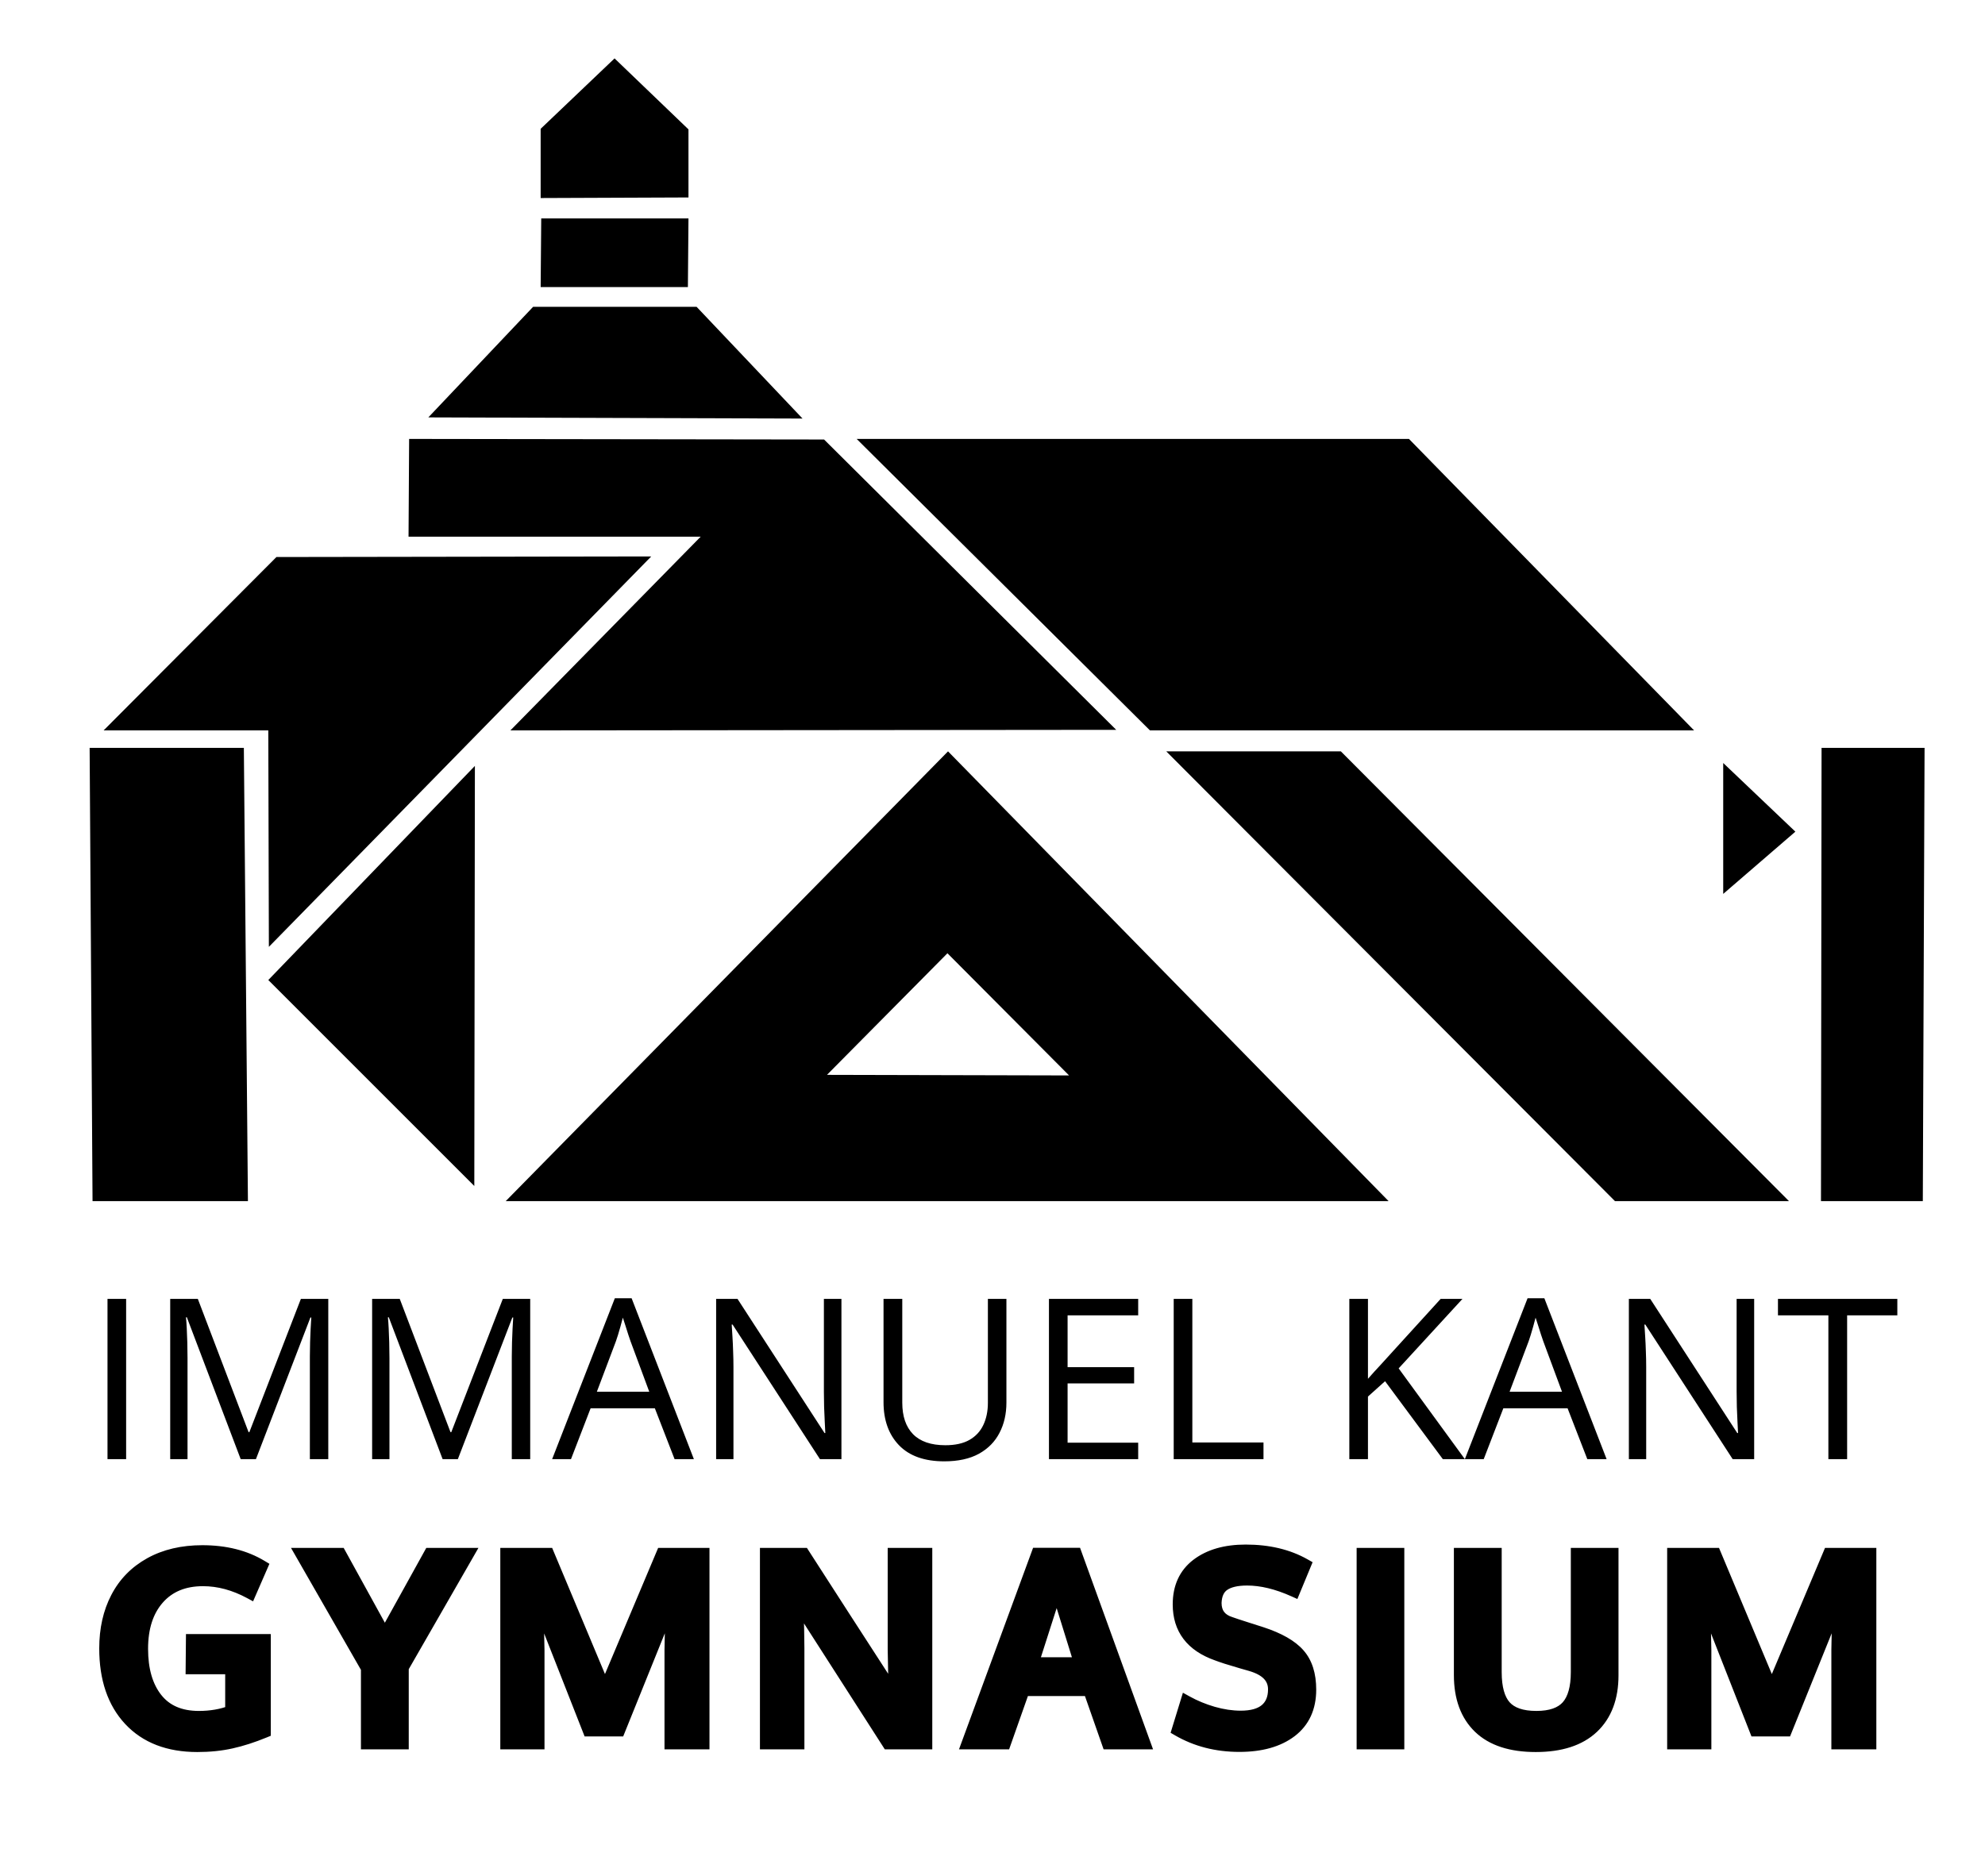 <?xml version="1.0" encoding="UTF-8"?> <svg xmlns="http://www.w3.org/2000/svg" width="2175" height="2056" viewBox="0 0 2175 2056" fill="none"><path d="M117.789 1599V1423.39H138.209V1599H117.789ZM263.731 1599L204.754 1443.57H203.793C204.113 1446.85 204.394 1450.86 204.634 1455.58C204.874 1460.3 205.074 1465.47 205.234 1471.08C205.394 1476.6 205.475 1482.25 205.475 1488.01V1599H186.496V1423.39H216.766L272.38 1569.45H273.221L329.676 1423.39H359.705V1599H339.525V1486.57C339.525 1481.37 339.605 1476.16 339.766 1470.96C339.926 1465.67 340.126 1460.71 340.366 1456.06C340.606 1451.34 340.847 1447.25 341.087 1443.81H340.126L280.428 1599H263.731ZM484.987 1599L426.01 1443.57H425.049C425.369 1446.85 425.649 1450.86 425.89 1455.58C426.13 1460.3 426.33 1465.47 426.49 1471.08C426.65 1476.6 426.73 1482.25 426.73 1488.01V1599H407.752V1423.39H438.021L493.636 1569.45H494.477L550.932 1423.39H580.961V1599H560.781V1486.57C560.781 1481.37 560.861 1476.16 561.021 1470.96C561.182 1465.67 561.382 1460.71 561.622 1456.06C561.862 1451.34 562.102 1447.25 562.343 1443.81H561.382L501.684 1599H484.987ZM739.155 1599L717.534 1543.27H647.145L625.644 1599H604.984L673.691 1422.67H692.069L760.296 1599H739.155ZM711.408 1525.13L690.868 1469.75C690.388 1468.31 689.587 1465.95 688.466 1462.67C687.425 1459.38 686.344 1455.98 685.223 1452.46C684.102 1448.93 683.181 1446.09 682.46 1443.93C681.659 1447.21 680.778 1450.5 679.817 1453.78C678.936 1456.98 678.056 1459.98 677.175 1462.79C676.294 1465.51 675.533 1467.83 674.893 1469.75L653.992 1525.13H711.408ZM921.974 1599H898.431L802.697 1451.5H801.736C801.977 1455.42 802.257 1459.9 802.577 1464.95C802.897 1469.91 803.138 1475.24 803.298 1480.92C803.538 1486.53 803.658 1492.26 803.658 1498.1V1599H784.68V1423.39H808.102L903.476 1570.41H904.316C904.156 1567.61 903.956 1563.65 903.716 1558.52C903.476 1553.32 903.235 1547.75 902.995 1541.82C902.835 1535.82 902.755 1530.25 902.755 1525.13V1423.39H921.974V1599ZM1102.75 1423.39V1537.02C1102.75 1549.43 1100.23 1560.48 1095.18 1570.17C1090.22 1579.86 1082.69 1587.51 1072.6 1593.11C1062.51 1598.64 1049.86 1601.4 1034.65 1601.4C1012.94 1601.4 996.406 1595.52 985.035 1583.75C973.744 1571.97 968.099 1556.24 968.099 1536.54V1423.39H988.639V1537.14C988.639 1552.03 992.562 1563.53 1000.41 1571.61C1008.34 1579.7 1020.15 1583.75 1035.85 1583.75C1046.58 1583.75 1055.35 1581.82 1062.15 1577.98C1069.04 1574.06 1074.12 1568.61 1077.41 1561.64C1080.77 1554.6 1082.45 1546.47 1082.45 1537.26V1423.39H1102.75ZM1247.13 1599H1149.36V1423.39H1247.13V1441.41H1169.78V1498.22H1242.69V1516H1169.78V1580.98H1247.13V1599ZM1286.05 1599V1423.39H1306.47V1580.74H1384.43V1599H1286.05ZM1605.08 1599H1580.94L1517.64 1513.6L1498.9 1530.41V1599H1478.48V1423.39H1498.9V1510.95C1503.46 1505.75 1508.15 1500.58 1512.95 1495.46C1517.76 1490.25 1522.52 1485.01 1527.25 1479.72L1578.54 1423.39H1602.44L1532.53 1499.54L1605.08 1599ZM1739.25 1599L1717.63 1543.27H1647.24L1625.74 1599H1605.08L1673.79 1422.67H1692.17L1760.39 1599H1739.25ZM1711.51 1525.13L1690.97 1469.75C1690.49 1468.31 1689.68 1465.95 1688.56 1462.67C1687.52 1459.38 1686.44 1455.98 1685.32 1452.46C1684.2 1448.93 1683.28 1446.09 1682.56 1443.93C1681.76 1447.21 1680.88 1450.5 1679.92 1453.78C1679.03 1456.98 1678.15 1459.98 1677.27 1462.79C1676.39 1465.51 1675.63 1467.83 1674.99 1469.75L1654.09 1525.13H1711.51ZM1922.07 1599H1898.53L1802.79 1451.5H1801.83C1802.07 1455.42 1802.35 1459.9 1802.67 1464.95C1803 1469.91 1803.24 1475.24 1803.4 1480.92C1803.64 1486.53 1803.76 1492.26 1803.76 1498.1V1599H1784.78V1423.39H1808.2L1903.57 1570.41H1904.41C1904.25 1567.61 1904.05 1563.65 1903.81 1558.52C1903.57 1553.32 1903.33 1547.75 1903.09 1541.82C1902.93 1535.82 1902.85 1530.25 1902.85 1525.13V1423.39H1922.07V1599ZM2023.93 1599H2003.39V1441.41H1948.14V1423.39H2078.94V1441.41H2023.93V1599Z" fill="black"></path><path d="M879.356 458.675L763.297 336.253H584.112L469.332 457.396L879.356 458.675Z" fill="black"></path><path d="M753.735 314.574L754.368 239.342H593.039L592.406 314.574H753.735Z" fill="black"></path><path d="M754.368 216.383V141.784L673.384 64L592.406 141.151V217.022L754.368 216.383Z" fill="black"></path><path d="M713.563 609.785L294.61 1037.61L293.977 800.424H113.512L302.899 610.418L713.563 609.785Z" fill="black"></path><path d="M520.344 839.319L293.977 1073.96L519.711 1299.67L520.344 839.319Z" fill="black"></path><path d="M554.141 1316.24L1038.77 823.376L1521.49 1316.24H554.141ZM1171.41 1178.52L1038.13 1044.63L906.135 1177.88L1171.41 1178.52Z" fill="black"></path><path d="M1960.2 1316.24H1769.54L1277.9 823.376H1469.2L1960.2 1316.24Z" fill="black"></path><path d="M1995.92 819.552L1995.28 1316.24H2106.86L2108.78 819.552H1995.92Z" fill="black"></path><path d="M1888.15 836.128V979.59L1967.22 911.367L1888.15 836.128Z" fill="black"></path><path d="M938.656 480.987L1260.04 800.424H1856.26L1543.81 480.987H938.656Z" fill="black"></path><path d="M267.193 819.552L271.657 1316.24H101.4L98.215 819.552H267.193Z" fill="black"></path><path d="M1223.06 799.791L559.243 800.424L767.76 588.106H447.648L448.288 480.987L902.949 481.627L1223.06 799.791Z" fill="black"></path><path d="M216.21 1912.96C184.695 1912.96 160.047 1903.46 142.267 1884.46C124.581 1865.46 115.738 1839.44 115.738 1806.42C115.738 1785.44 119.877 1767.01 128.156 1751.11C136.434 1735.11 148.617 1722.65 164.704 1713.71C180.791 1704.77 199.794 1700.31 221.714 1700.31C246.832 1700.31 268.375 1705.72 286.344 1716.53L273.926 1745.04C256.804 1735.82 239.635 1731.21 222.419 1731.21C201.534 1731.21 185.118 1737.98 173.171 1751.53C161.223 1765.08 155.249 1783.52 155.249 1806.85C155.249 1829.99 160.565 1848.29 171.195 1861.74C181.826 1875.19 197.395 1881.92 217.904 1881.92C231.074 1881.92 243.022 1879.85 253.746 1875.71V1827.73H210.425L210.707 1797.67H289.73V1897.44C276.936 1902.71 264.8 1906.61 253.323 1909.15C241.94 1911.69 229.569 1912.96 216.21 1912.96ZM402.491 1910V1828.01L330.947 1703.27H372.434L421.682 1792.73L471.213 1703.27H512.136L440.874 1827.31V1910H402.491ZM555.187 1910V1703.27H600.343L662.856 1852.57L725.793 1703.27H770.385V1910H735.106V1807.83L736.235 1749.27L731.014 1764.79L678.097 1895.89H645.358L593.57 1764.09L588.349 1748.57L589.619 1808.4V1910H555.187ZM839.683 1910V1703.27H880.323C887.661 1714.75 902.572 1737.89 925.056 1772.7C947.54 1807.5 961.228 1828.67 966.12 1836.2C967.531 1838.36 969.93 1842.03 973.317 1847.2C976.798 1852.28 979.244 1855.91 980.655 1858.07C979.996 1825.8 979.667 1809.06 979.667 1807.83V1703.27H1014.52V1910H973.317L880.041 1764.65L873.268 1753.51C874.02 1778.34 874.396 1795.79 874.396 1805.86V1910H839.683ZM1060.82 1910L1136.88 1703.13H1178.51L1253.44 1910H1214.21L1193.75 1851.58H1121.35L1100.75 1910H1060.82ZM1130.95 1823.07H1184.01C1167.08 1768.79 1158.37 1740.76 1157.9 1738.97L1130.95 1823.07ZM1358.01 1912.82C1333.08 1912.82 1310.74 1907.08 1290.98 1895.61L1300.3 1865.27C1309.14 1870.16 1318.74 1874.11 1329.08 1877.12C1339.53 1880.13 1349.69 1881.64 1359.57 1881.64C1371.7 1881.64 1380.87 1879.05 1387.08 1873.88C1393.29 1868.61 1396.4 1861.08 1396.4 1851.3C1396.4 1838.31 1387.74 1829.33 1370.43 1824.34C1369.21 1823.97 1365.77 1822.98 1360.13 1821.38C1354.49 1819.69 1349.17 1818.09 1344.18 1816.58C1339.29 1814.98 1335.76 1813.76 1333.6 1812.91C1305.85 1803.13 1291.97 1784.88 1291.97 1758.16C1291.97 1739.44 1298.6 1725 1311.87 1714.84C1325.23 1704.68 1342.91 1699.6 1364.93 1699.6C1389.86 1699.6 1411.35 1704.73 1429.42 1714.98L1417.85 1742.92C1399.41 1734.64 1382.28 1730.5 1366.48 1730.5C1355.1 1730.5 1346.49 1732.53 1340.66 1736.57C1334.92 1740.52 1331.86 1747.16 1331.48 1756.47C1331.48 1767.95 1337.18 1775.42 1348.56 1778.91C1350.82 1779.75 1356.37 1781.59 1365.21 1784.41C1374.05 1787.23 1379.79 1789.07 1382.43 1789.91C1401.33 1796.12 1414.83 1803.84 1422.93 1813.06C1431.11 1822.27 1435.2 1835.12 1435.2 1851.58C1435.2 1871.24 1428.24 1886.39 1414.32 1897.02C1400.39 1907.55 1381.63 1912.82 1358.01 1912.82ZM1493.49 1910V1703.27H1531.73V1910H1493.49ZM1682.74 1912.96C1655.64 1912.96 1635.09 1906.24 1621.07 1892.78C1607.05 1879.24 1600.05 1860.19 1600.05 1835.63V1703.27H1638.43V1832.39C1638.43 1849.6 1641.91 1862.16 1648.87 1870.06C1655.93 1877.97 1667.45 1881.92 1683.44 1881.92C1699.15 1881.92 1710.54 1877.97 1717.59 1870.06C1724.65 1862.07 1728.18 1849.46 1728.18 1832.25V1703.27H1766.42V1835.92C1766.42 1860.28 1759.27 1879.24 1744.97 1892.78C1730.67 1906.24 1709.93 1912.96 1682.74 1912.96ZM1833.74 1910V1703.27H1878.9L1941.41 1852.57L2004.35 1703.27H2048.94V1910H2013.66V1807.83L2014.79 1749.27L2009.57 1764.79L1956.65 1895.89H1923.91L1872.12 1764.09L1866.9 1748.57L1868.17 1808.4V1910H1833.74Z" fill="black"></path><path d="M142.267 1884.46L137.143 1889.23H137.149L137.155 1889.24L142.267 1884.46ZM128.156 1751.11L134.364 1754.34L134.368 1754.33L134.372 1754.32L128.156 1751.11ZM286.344 1716.53L292.761 1719.33L295.212 1713.7L289.954 1710.54L286.344 1716.53ZM273.926 1745.04L270.607 1751.2L277.305 1754.81L280.343 1747.83L273.926 1745.04ZM253.746 1875.71L256.267 1882.24L260.746 1880.51V1875.71H253.746ZM253.746 1827.73H260.746V1820.73H253.746V1827.73ZM210.425 1827.73L203.425 1827.67L203.359 1834.73H210.425V1827.73ZM210.707 1797.67V1790.67H203.772L203.707 1797.61L210.707 1797.67ZM289.73 1797.67H296.73V1790.67H289.73V1797.67ZM289.73 1897.44L292.396 1903.91L296.73 1902.13V1897.44H289.73ZM253.323 1909.15L251.81 1902.32H251.799L253.323 1909.15ZM216.21 1905.96C186.191 1905.96 163.561 1896.97 147.378 1879.68L137.155 1889.24C156.533 1909.95 183.199 1919.96 216.21 1919.96V1905.96ZM147.391 1879.69C131.213 1862.31 122.738 1838.17 122.738 1806.42H108.738C108.738 1840.71 117.949 1868.6 137.143 1889.23L147.391 1879.69ZM122.738 1806.42C122.738 1786.38 126.687 1769.08 134.364 1754.34L121.947 1747.87C113.066 1764.93 108.738 1784.51 108.738 1806.42H122.738ZM134.372 1754.32C142.003 1739.58 153.192 1728.11 168.103 1719.83L161.304 1707.59C144.041 1717.18 130.865 1730.64 121.939 1747.89L134.372 1754.32ZM168.103 1719.83C182.968 1711.57 200.756 1707.31 221.714 1707.31V1693.31C198.832 1693.31 178.613 1697.98 161.304 1707.59L168.103 1719.83ZM221.714 1707.31C245.812 1707.31 266.052 1712.49 282.733 1722.53L289.954 1710.54C270.698 1698.94 247.851 1693.31 221.714 1693.31V1707.31ZM279.926 1713.74L267.508 1742.24L280.343 1747.83L292.761 1719.33L279.926 1713.74ZM277.244 1738.88C259.236 1729.18 240.937 1724.21 222.419 1724.21V1738.21C238.333 1738.21 254.371 1742.46 270.607 1751.2L277.244 1738.88ZM222.419 1724.21C199.872 1724.21 181.411 1731.6 167.921 1746.9L178.421 1756.16C188.826 1744.36 203.197 1738.21 222.419 1738.21V1724.21ZM167.921 1746.9C154.548 1762.06 148.249 1782.32 148.249 1806.85H162.249C162.249 1784.71 167.898 1768.09 178.421 1756.16L167.921 1746.9ZM148.249 1806.85C148.249 1831.02 153.803 1851.02 165.703 1866.08L176.687 1857.4C167.326 1845.55 162.249 1828.96 162.249 1806.85H148.249ZM165.703 1866.08C177.926 1881.55 195.722 1888.92 217.904 1888.92V1874.92C199.068 1874.92 185.725 1868.84 176.687 1857.4L165.703 1866.08ZM217.904 1888.92C231.812 1888.92 244.63 1886.73 256.267 1882.24L251.226 1869.18C241.414 1872.97 230.336 1874.92 217.904 1874.92V1888.92ZM260.746 1875.71V1827.73H246.746V1875.71H260.746ZM253.746 1820.73H210.425V1834.73H253.746V1820.73ZM217.424 1827.8L217.707 1797.74L203.707 1797.61L203.425 1827.67L217.424 1827.8ZM210.707 1804.67H289.73V1790.67H210.707V1804.67ZM282.73 1797.67V1897.44H296.73V1797.67H282.73ZM287.065 1890.97C274.58 1896.11 262.832 1899.88 251.81 1902.32L254.836 1915.99C266.769 1913.35 279.292 1909.31 292.396 1903.91L287.065 1890.97ZM251.799 1902.32C240.982 1904.73 229.129 1905.96 216.21 1905.96V1919.96C230.009 1919.96 242.898 1918.65 254.848 1915.99L251.799 1902.32ZM402.491 1910H395.491V1917H402.491V1910ZM402.491 1828.01H409.491V1826.15L408.563 1824.53L402.491 1828.01ZM330.947 1703.27V1696.27H318.862L324.874 1706.75L330.947 1703.27ZM372.434 1703.27L378.566 1699.89L376.571 1696.27H372.434V1703.27ZM421.682 1792.73L415.55 1796.11L421.665 1807.22L427.807 1796.13L421.682 1792.73ZM471.213 1703.27V1696.27H467.087L465.089 1699.88L471.213 1703.27ZM512.136 1703.27L518.206 1706.76L524.231 1696.27H512.136V1703.27ZM440.874 1827.31L434.804 1823.82L433.874 1825.44V1827.31H440.874ZM440.874 1910V1917H447.874V1910H440.874ZM409.491 1910V1828.01H395.491V1910H409.491ZM408.563 1824.53L337.019 1699.79L324.874 1706.75L396.419 1831.5L408.563 1824.53ZM330.947 1710.27H372.434V1696.27H330.947V1710.27ZM366.302 1706.64L415.55 1796.11L427.815 1789.36L378.566 1699.89L366.302 1706.64ZM427.807 1796.13L477.337 1706.66L465.089 1699.88L415.558 1789.34L427.807 1796.13ZM471.213 1710.27H512.136V1696.27H471.213V1710.27ZM506.066 1699.78L434.804 1823.82L446.943 1830.79L518.206 1706.76L506.066 1699.78ZM433.874 1827.31V1910H447.874V1827.31H433.874ZM440.874 1903H402.491V1917H440.874V1903ZM555.187 1910H548.187V1917H555.187V1910ZM555.187 1703.27V1696.27H548.187V1703.27H555.187ZM600.343 1703.27L606.8 1700.57L605.001 1696.27H600.343V1703.27ZM662.856 1852.57L656.399 1855.27L662.835 1870.64L669.307 1855.29L662.856 1852.57ZM725.793 1703.27V1696.27H721.147L719.343 1700.55L725.793 1703.27ZM770.385 1703.27H777.385V1696.27H770.385V1703.27ZM770.385 1910V1917H777.385V1910H770.385ZM735.106 1910H728.106V1917H735.106V1910ZM735.106 1807.83L728.108 1807.7L728.106 1807.77V1807.83H735.106ZM736.235 1749.27L743.234 1749.41L729.601 1747.04L736.235 1749.27ZM731.014 1764.79L737.505 1767.41L737.583 1767.22L737.649 1767.03L731.014 1764.79ZM678.097 1895.89V1902.89H682.82L684.588 1898.51L678.097 1895.89ZM645.358 1895.89L638.843 1898.45L640.588 1902.89H645.358V1895.89ZM593.57 1764.09L586.935 1766.32L586.991 1766.49L587.055 1766.65L593.57 1764.09ZM588.349 1748.57L594.983 1746.33L581.35 1748.71L588.349 1748.57ZM589.619 1808.4H596.619V1808.32L596.617 1808.25L589.619 1808.4ZM589.619 1910V1917H596.619V1910H589.619ZM562.187 1910V1703.27H548.187V1910H562.187ZM555.187 1710.27H600.343V1696.27H555.187V1710.27ZM593.886 1705.97L656.399 1855.27L669.313 1849.86L606.8 1700.57L593.886 1705.97ZM669.307 1855.29L732.243 1705.99L719.343 1700.55L656.406 1849.85L669.307 1855.29ZM725.793 1710.27H770.385V1696.27H725.793V1710.27ZM763.385 1703.27V1910H777.385V1703.27H763.385ZM770.385 1903H735.106V1917H770.385V1903ZM742.106 1910V1807.83H728.106V1910H742.106ZM742.105 1807.97L743.234 1749.41L729.237 1749.14L728.108 1807.7L742.105 1807.97ZM729.601 1747.04L724.379 1762.56L737.649 1767.03L742.87 1751.5L729.601 1747.04ZM724.523 1762.17L671.605 1893.27L684.588 1898.51L737.505 1767.41L724.523 1762.17ZM678.097 1888.89H645.358V1902.89H678.097V1888.89ZM651.873 1893.33L600.085 1761.53L587.055 1766.65L638.843 1898.45L651.873 1893.33ZM600.204 1761.86L594.983 1746.33L581.714 1750.8L586.935 1766.32L600.204 1761.86ZM581.35 1748.71L582.62 1808.55L596.617 1808.25L595.347 1748.42L581.35 1748.71ZM582.619 1808.4V1910H596.619V1808.4H582.619ZM589.619 1903H555.187V1917H589.619V1903ZM839.683 1910H832.683V1917H839.683V1910ZM839.683 1703.27V1696.27H832.683V1703.27H839.683ZM880.323 1703.27L886.221 1699.5L884.156 1696.27H880.323V1703.27ZM966.12 1836.2L960.251 1840.01L960.257 1840.02L966.12 1836.2ZM973.317 1847.2L967.46 1851.04L967.501 1851.1L967.542 1851.16L973.317 1847.2ZM980.655 1858.07L974.791 1861.89L988.152 1882.38L987.653 1857.93L980.655 1858.07ZM979.667 1703.27V1696.27H972.667V1703.27H979.667ZM1014.52 1703.27H1021.52V1696.27H1014.52V1703.27ZM1014.52 1910V1917H1021.52V1910H1014.52ZM973.317 1910L967.426 1913.78L969.492 1917H973.317V1910ZM880.041 1764.65L874.059 1768.29L874.103 1768.36L874.15 1768.43L880.041 1764.65ZM873.268 1753.51L879.25 1749.87L865.467 1727.19L866.271 1753.72L873.268 1753.51ZM874.396 1910V1917H881.396V1910H874.396ZM846.683 1910V1703.27H832.683V1910H846.683ZM839.683 1710.27H880.323V1696.27H839.683V1710.27ZM874.426 1707.04C881.774 1718.53 896.694 1741.69 919.176 1776.49L930.936 1768.9C908.45 1734.09 893.548 1710.96 886.221 1699.5L874.426 1707.04ZM919.176 1776.49C941.658 1811.3 955.352 1832.48 960.251 1840.01L971.989 1832.38C967.104 1824.87 953.423 1803.71 930.936 1768.9L919.176 1776.49ZM960.257 1840.02C961.671 1842.19 964.073 1845.86 967.46 1851.04L979.174 1843.37C975.787 1838.2 973.391 1834.53 971.983 1832.37L960.257 1840.02ZM967.542 1851.16C971.023 1856.24 973.428 1859.8 974.791 1861.89L986.518 1854.25C985.059 1852.01 982.573 1848.33 979.091 1843.25L967.542 1851.16ZM987.653 1857.93C987.324 1841.79 987.077 1829.54 986.913 1821.17C986.83 1816.99 986.769 1813.77 986.728 1811.53C986.707 1810.41 986.692 1809.54 986.681 1808.91C986.676 1808.59 986.673 1808.34 986.67 1808.15C986.669 1808.06 986.668 1807.99 986.668 1807.93C986.667 1807.9 986.667 1807.88 986.667 1807.86C986.667 1807.85 986.667 1807.85 986.667 1807.84V1807.83H972.667C972.667 1809.15 972.999 1826.03 973.656 1858.21L987.653 1857.93ZM986.667 1807.83V1703.27H972.667V1807.83H986.667ZM979.667 1710.27H1014.52V1696.27H979.667V1710.27ZM1007.52 1703.27V1910H1021.52V1703.27H1007.52ZM1014.52 1903H973.317V1917H1014.52V1903ZM979.208 1906.22L885.932 1760.87L874.15 1768.43L967.426 1913.78L979.208 1906.22ZM886.023 1761.02L879.25 1749.87L867.285 1757.14L874.059 1768.29L886.023 1761.02ZM866.271 1753.72C867.023 1778.56 867.396 1795.91 867.396 1805.86H881.396C881.396 1795.67 881.017 1778.13 880.264 1753.29L866.271 1753.72ZM867.396 1805.86V1910H881.396V1805.86H867.396ZM874.396 1903H839.683V1917H874.396V1903ZM1060.82 1910L1054.25 1907.58L1050.79 1917H1060.82V1910ZM1136.88 1703.13V1696.13H1131.99L1130.31 1700.71L1136.88 1703.13ZM1178.51 1703.13L1185.09 1700.74L1183.42 1696.13H1178.51V1703.13ZM1253.44 1910V1917H1263.42L1260.02 1907.62L1253.44 1910ZM1214.21 1910L1207.6 1912.31L1209.24 1917H1214.21V1910ZM1193.75 1851.58L1200.35 1849.27L1198.71 1844.58H1193.75V1851.58ZM1121.35 1851.58V1844.58H1116.4L1114.75 1849.25L1121.35 1851.58ZM1100.75 1910V1917H1105.71L1107.35 1912.33L1100.75 1910ZM1130.95 1823.07L1124.28 1820.94L1121.36 1830.07H1130.95V1823.07ZM1184.01 1823.07V1830.07H1193.53L1190.69 1820.99L1184.01 1823.07ZM1157.9 1738.97L1164.67 1737.19L1158.56 1713.97L1151.24 1736.83L1157.9 1738.97ZM1067.39 1912.42L1143.45 1705.54L1130.31 1700.71L1054.25 1907.58L1067.39 1912.42ZM1136.88 1710.13H1178.51V1696.13H1136.88V1710.13ZM1171.92 1705.51L1246.86 1912.38L1260.02 1907.62L1185.09 1700.74L1171.92 1705.51ZM1253.44 1903H1214.21V1917H1253.44V1903ZM1220.81 1907.69L1200.35 1849.27L1187.14 1853.89L1207.6 1912.31L1220.81 1907.69ZM1193.75 1844.58H1121.35V1858.58H1193.75V1844.58ZM1114.75 1849.25L1094.15 1907.67L1107.35 1912.33L1127.96 1853.91L1114.75 1849.25ZM1100.75 1903H1060.82V1917H1100.75V1903ZM1130.95 1830.07H1184.01V1816.07H1130.95V1830.07ZM1190.69 1820.99C1182.23 1793.85 1175.82 1773.27 1171.47 1759.26C1169.29 1752.26 1167.63 1746.89 1166.49 1743.17C1165.92 1741.31 1165.48 1739.87 1165.17 1738.84C1165.01 1738.33 1164.89 1737.92 1164.8 1737.63C1164.7 1737.3 1164.67 1737.18 1164.67 1737.19L1151.13 1740.75C1151.66 1742.74 1160.45 1771.05 1177.33 1825.16L1190.69 1820.99ZM1151.24 1736.83L1124.28 1820.94L1137.62 1825.21L1164.57 1741.11L1151.24 1736.83ZM1290.98 1895.61L1284.29 1893.55L1282.66 1898.87L1287.47 1901.66L1290.98 1895.61ZM1300.3 1865.27L1303.69 1859.14L1296.14 1854.97L1293.61 1863.21L1300.3 1865.27ZM1329.08 1877.12L1327.13 1883.84H1327.14L1327.15 1883.85L1329.08 1877.12ZM1387.08 1873.88L1391.56 1879.25L1391.59 1879.23L1391.61 1879.21L1387.08 1873.88ZM1370.43 1824.34L1368.37 1831.03L1368.43 1831.05L1368.49 1831.07L1370.43 1824.34ZM1360.13 1821.38L1358.12 1828.09L1358.17 1828.1L1358.22 1828.12L1360.13 1821.38ZM1344.18 1816.58L1342.01 1823.24L1342.08 1823.26L1342.16 1823.28L1344.18 1816.58ZM1333.6 1812.91L1336.15 1806.4L1336.04 1806.35L1335.93 1806.31L1333.6 1812.91ZM1311.87 1714.84L1307.63 1709.27L1307.62 1709.28H1307.61L1311.87 1714.84ZM1429.42 1714.98L1435.88 1717.66L1438.25 1711.95L1432.87 1708.89L1429.42 1714.98ZM1417.85 1742.92L1414.98 1749.31L1421.55 1752.26L1424.31 1745.6L1417.85 1742.92ZM1340.66 1736.57L1344.63 1742.34L1344.64 1742.33L1344.65 1742.32L1340.66 1736.57ZM1331.48 1756.47L1324.49 1756.19L1324.48 1756.33V1756.47H1331.48ZM1348.56 1778.91L1351.02 1772.35L1350.81 1772.28L1350.61 1772.21L1348.56 1778.91ZM1382.43 1789.91L1384.61 1783.26H1384.59L1384.57 1783.25L1382.43 1789.91ZM1422.93 1813.06L1417.66 1817.67L1417.68 1817.69L1417.69 1817.7L1422.93 1813.06ZM1414.32 1897.02L1418.54 1902.6L1418.55 1902.59L1418.57 1902.58L1414.32 1897.02ZM1358.01 1905.82C1334.2 1905.82 1313.09 1900.35 1294.5 1889.55L1287.47 1901.66C1308.39 1913.81 1331.96 1919.82 1358.01 1919.82V1905.82ZM1297.68 1897.66L1306.99 1867.32L1293.61 1863.21L1284.29 1893.55L1297.68 1897.66ZM1296.91 1871.39C1306.24 1876.55 1316.32 1880.7 1327.13 1883.84L1331.04 1870.4C1321.16 1867.52 1312.05 1863.77 1303.69 1859.14L1296.91 1871.39ZM1327.15 1883.85C1338.16 1887.02 1348.97 1888.64 1359.57 1888.64V1874.64C1350.41 1874.64 1340.9 1873.24 1331.02 1870.39L1327.15 1883.85ZM1359.57 1888.64C1372.55 1888.64 1383.6 1885.89 1391.56 1879.25L1382.6 1868.5C1378.15 1872.21 1370.85 1874.64 1359.57 1874.64V1888.64ZM1391.61 1879.21C1399.7 1872.35 1403.4 1862.68 1403.4 1851.3H1389.4C1389.4 1859.48 1386.88 1864.87 1382.55 1868.54L1391.61 1879.21ZM1403.4 1851.3C1403.4 1843.08 1400.59 1835.82 1394.95 1829.97C1389.47 1824.28 1381.71 1820.31 1372.37 1817.62L1368.49 1831.07C1376.46 1833.37 1381.68 1836.38 1384.86 1839.68C1387.88 1842.81 1389.4 1846.54 1389.4 1851.3H1403.4ZM1372.49 1817.65C1371.17 1817.25 1367.65 1816.24 1362.04 1814.65L1358.22 1828.12C1363.9 1829.72 1367.24 1830.69 1368.37 1831.03L1372.49 1817.65ZM1362.14 1814.68C1356.5 1812.98 1351.19 1811.39 1346.21 1809.88L1342.16 1823.28C1347.15 1824.79 1352.47 1826.39 1358.12 1828.09L1362.14 1814.68ZM1346.36 1809.93C1341.48 1808.33 1338.12 1807.16 1336.15 1806.4L1331.05 1819.43C1333.41 1820.36 1337.1 1821.63 1342.01 1823.24L1346.36 1809.93ZM1335.93 1806.31C1322.98 1801.75 1313.86 1795.42 1307.95 1787.65C1302.09 1779.94 1298.97 1770.25 1298.97 1758.16H1284.97C1284.97 1772.79 1288.8 1785.59 1296.81 1796.12C1304.78 1806.61 1316.47 1814.3 1331.27 1819.52L1335.93 1806.31ZM1298.97 1758.16C1298.97 1741.32 1304.82 1729.06 1316.13 1720.4L1307.61 1709.28C1292.39 1720.94 1284.97 1737.56 1284.97 1758.16H1298.97ZM1316.11 1720.41C1327.92 1711.43 1343.97 1706.6 1364.93 1706.6V1692.6C1341.86 1692.6 1322.54 1697.93 1307.63 1709.27L1316.11 1720.41ZM1364.93 1706.6C1388.89 1706.6 1409.14 1711.52 1425.96 1721.07L1432.87 1708.89C1413.56 1697.93 1390.83 1692.6 1364.93 1692.6V1706.6ZM1422.95 1712.3L1411.38 1740.24L1424.31 1745.6L1435.88 1717.66L1422.95 1712.3ZM1420.71 1736.54C1401.61 1727.96 1383.51 1723.5 1366.48 1723.5V1737.5C1381.06 1737.5 1397.2 1741.33 1414.98 1749.31L1420.71 1736.54ZM1366.48 1723.5C1354.46 1723.5 1344.19 1725.61 1336.67 1730.82L1344.65 1742.32C1348.79 1739.45 1355.73 1737.5 1366.48 1737.5V1723.5ZM1336.69 1730.81C1328.56 1736.4 1324.92 1745.48 1324.49 1756.19L1338.48 1756.75C1338.8 1748.83 1341.28 1744.64 1344.63 1742.34L1336.69 1730.81ZM1324.48 1756.47C1324.48 1763.39 1326.22 1769.72 1330.18 1774.93C1334.13 1780.11 1339.79 1783.55 1346.51 1785.6L1350.61 1772.21C1345.94 1770.79 1343.07 1768.74 1341.32 1766.45C1339.59 1764.18 1338.48 1761.02 1338.48 1756.47H1324.48ZM1346.1 1785.46C1348.56 1786.38 1354.3 1788.27 1363.08 1791.08L1367.34 1777.74C1358.44 1774.9 1353.07 1773.12 1351.02 1772.35L1346.1 1785.46ZM1363.08 1791.08C1371.93 1793.9 1377.66 1795.73 1380.28 1796.58L1384.57 1783.25C1381.93 1782.4 1376.18 1780.56 1367.34 1777.74L1363.08 1791.08ZM1380.24 1796.56C1398.63 1802.6 1410.76 1809.81 1417.66 1817.67L1428.19 1808.44C1418.91 1797.86 1404.04 1789.64 1384.61 1783.26L1380.24 1796.56ZM1417.69 1817.7C1424.4 1825.26 1428.2 1836.25 1428.2 1851.58H1442.2C1442.2 1833.99 1437.82 1819.29 1428.16 1808.41L1417.69 1817.7ZM1428.2 1851.58C1428.2 1869.36 1422.03 1882.32 1410.07 1891.45L1418.57 1902.58C1434.45 1890.45 1442.2 1873.12 1442.2 1851.58H1428.2ZM1410.09 1891.44C1397.75 1900.78 1380.63 1905.82 1358.01 1905.82V1919.82C1382.62 1919.82 1403.04 1914.33 1418.54 1902.6L1410.09 1891.44ZM1493.49 1910H1486.49V1917H1493.49V1910ZM1493.49 1703.27V1696.27H1486.49V1703.27H1493.49ZM1531.73 1703.27H1538.73V1696.27H1531.73V1703.27ZM1531.73 1910V1917H1538.73V1910H1531.73ZM1500.49 1910V1703.27H1486.49V1910H1500.49ZM1493.49 1710.27H1531.73V1696.27H1493.49V1710.27ZM1524.73 1703.27V1910H1538.73V1703.27H1524.73ZM1531.73 1903H1493.49V1917H1531.73V1903ZM1621.07 1892.78L1616.21 1897.82L1616.22 1897.83L1621.07 1892.78ZM1600.05 1703.27V1696.27H1593.05V1703.27H1600.05ZM1638.43 1703.27H1645.43V1696.27H1638.43V1703.27ZM1648.87 1870.06L1643.62 1874.69L1643.63 1874.71L1643.65 1874.73L1648.87 1870.06ZM1717.59 1870.06L1722.81 1874.73L1722.83 1874.71L1722.84 1874.7L1717.59 1870.06ZM1728.18 1703.27V1696.27H1721.18V1703.27H1728.18ZM1766.42 1703.27H1773.42V1696.27H1766.42V1703.27ZM1744.97 1892.78L1749.76 1897.88L1749.77 1897.87H1749.78L1744.97 1892.78ZM1682.74 1905.96C1656.73 1905.96 1638.19 1899.51 1625.92 1887.73L1616.22 1897.83C1631.99 1912.96 1654.56 1919.96 1682.74 1919.96V1905.96ZM1625.94 1887.75C1613.62 1875.85 1607.05 1858.81 1607.05 1835.63H1593.05C1593.05 1861.56 1600.49 1882.63 1616.21 1897.82L1625.94 1887.75ZM1607.05 1835.63V1703.27H1593.05V1835.63H1607.05ZM1600.05 1710.27H1638.43V1696.27H1600.05V1710.27ZM1631.43 1703.27V1832.39H1645.43V1703.27H1631.43ZM1631.43 1832.39C1631.43 1850.29 1635 1864.91 1643.62 1874.69L1654.12 1865.44C1648.81 1859.41 1645.43 1848.91 1645.43 1832.39H1631.43ZM1643.65 1874.73C1652.59 1884.74 1666.48 1888.92 1683.44 1888.92V1874.92C1668.42 1874.92 1659.27 1871.2 1654.09 1865.4L1643.65 1874.73ZM1683.44 1888.92C1700.17 1888.92 1713.9 1884.71 1722.81 1874.73L1712.37 1865.4C1707.18 1871.22 1698.13 1874.92 1683.44 1874.92V1888.92ZM1722.84 1874.7C1731.54 1864.84 1735.18 1850.18 1735.18 1832.25H1721.18C1721.18 1848.74 1717.76 1859.3 1712.34 1865.43L1722.84 1874.7ZM1735.18 1832.25V1703.27H1721.18V1832.25H1735.18ZM1728.18 1710.27H1766.42V1696.27H1728.18V1710.27ZM1759.42 1703.27V1835.92H1773.42V1703.27H1759.42ZM1759.42 1835.92C1759.42 1858.85 1752.74 1875.78 1740.15 1887.7L1749.78 1897.87C1765.8 1882.7 1773.42 1861.72 1773.42 1835.92H1759.42ZM1740.17 1887.69C1727.6 1899.51 1708.84 1905.96 1682.74 1905.96V1919.96C1711.02 1919.96 1733.74 1912.96 1749.76 1897.88L1740.17 1887.69ZM1833.74 1910H1826.74V1917H1833.74V1910ZM1833.74 1703.27V1696.27H1826.74V1703.27H1833.74ZM1878.9 1703.27L1885.35 1700.57L1883.55 1696.27H1878.9V1703.27ZM1941.41 1852.57L1934.95 1855.27L1941.39 1870.64L1947.86 1855.29L1941.41 1852.57ZM2004.35 1703.27V1696.27H1999.7L1997.9 1700.55L2004.35 1703.27ZM2048.94 1703.27H2055.94V1696.27H2048.94V1703.27ZM2048.94 1910V1917H2055.94V1910H2048.94ZM2013.66 1910H2006.66V1917H2013.66V1910ZM2013.66 1807.83L2006.66 1807.7V1807.77V1807.83H2013.66ZM2014.79 1749.27L2021.79 1749.41L2008.15 1747.04L2014.79 1749.27ZM2009.57 1764.79L2016.06 1767.41L2016.14 1767.22L2016.2 1767.03L2009.57 1764.79ZM1956.65 1895.89V1902.89H1961.37L1963.14 1898.51L1956.65 1895.89ZM1923.91 1895.89L1917.4 1898.45L1919.14 1902.89H1923.91V1895.89ZM1872.12 1764.09L1865.49 1766.32L1865.54 1766.49L1865.61 1766.65L1872.12 1764.09ZM1866.9 1748.57L1873.54 1746.33L1859.9 1748.71L1866.9 1748.57ZM1868.17 1808.4H1875.17V1808.32V1808.25L1868.17 1808.4ZM1868.17 1910V1917H1875.17V1910H1868.17ZM1840.74 1910V1703.27H1826.74V1910H1840.74ZM1833.74 1710.27H1878.9V1696.27H1833.74V1710.27ZM1872.44 1705.97L1934.95 1855.27L1947.87 1849.86L1885.35 1700.57L1872.44 1705.97ZM1947.86 1855.29L2010.8 1705.99L1997.9 1700.55L1934.96 1849.85L1947.86 1855.29ZM2004.35 1710.27H2048.94V1696.27H2004.35V1710.27ZM2041.94 1703.27V1910H2055.94V1703.27H2041.94ZM2048.94 1903H2013.66V1917H2048.94V1903ZM2020.66 1910V1807.83H2006.66V1910H2020.66ZM2020.66 1807.97L2021.79 1749.41L2007.79 1749.14L2006.66 1807.7L2020.66 1807.97ZM2008.15 1747.04L2002.93 1762.56L2016.2 1767.03L2021.42 1751.5L2008.15 1747.04ZM2003.08 1762.17L1950.16 1893.27L1963.14 1898.51L2016.06 1767.41L2003.08 1762.17ZM1956.65 1888.89H1923.91V1902.89H1956.65V1888.89ZM1930.43 1893.33L1878.64 1761.53L1865.61 1766.65L1917.4 1898.45L1930.43 1893.33ZM1878.76 1761.86L1873.54 1746.33L1860.27 1750.8L1865.49 1766.32L1878.76 1761.86ZM1859.9 1748.71L1861.17 1808.55L1875.17 1808.25L1873.9 1748.42L1859.9 1748.71ZM1861.17 1808.4V1910H1875.17V1808.4H1861.17ZM1868.17 1903H1833.74V1917H1868.17V1903Z" fill="black"></path></svg> 